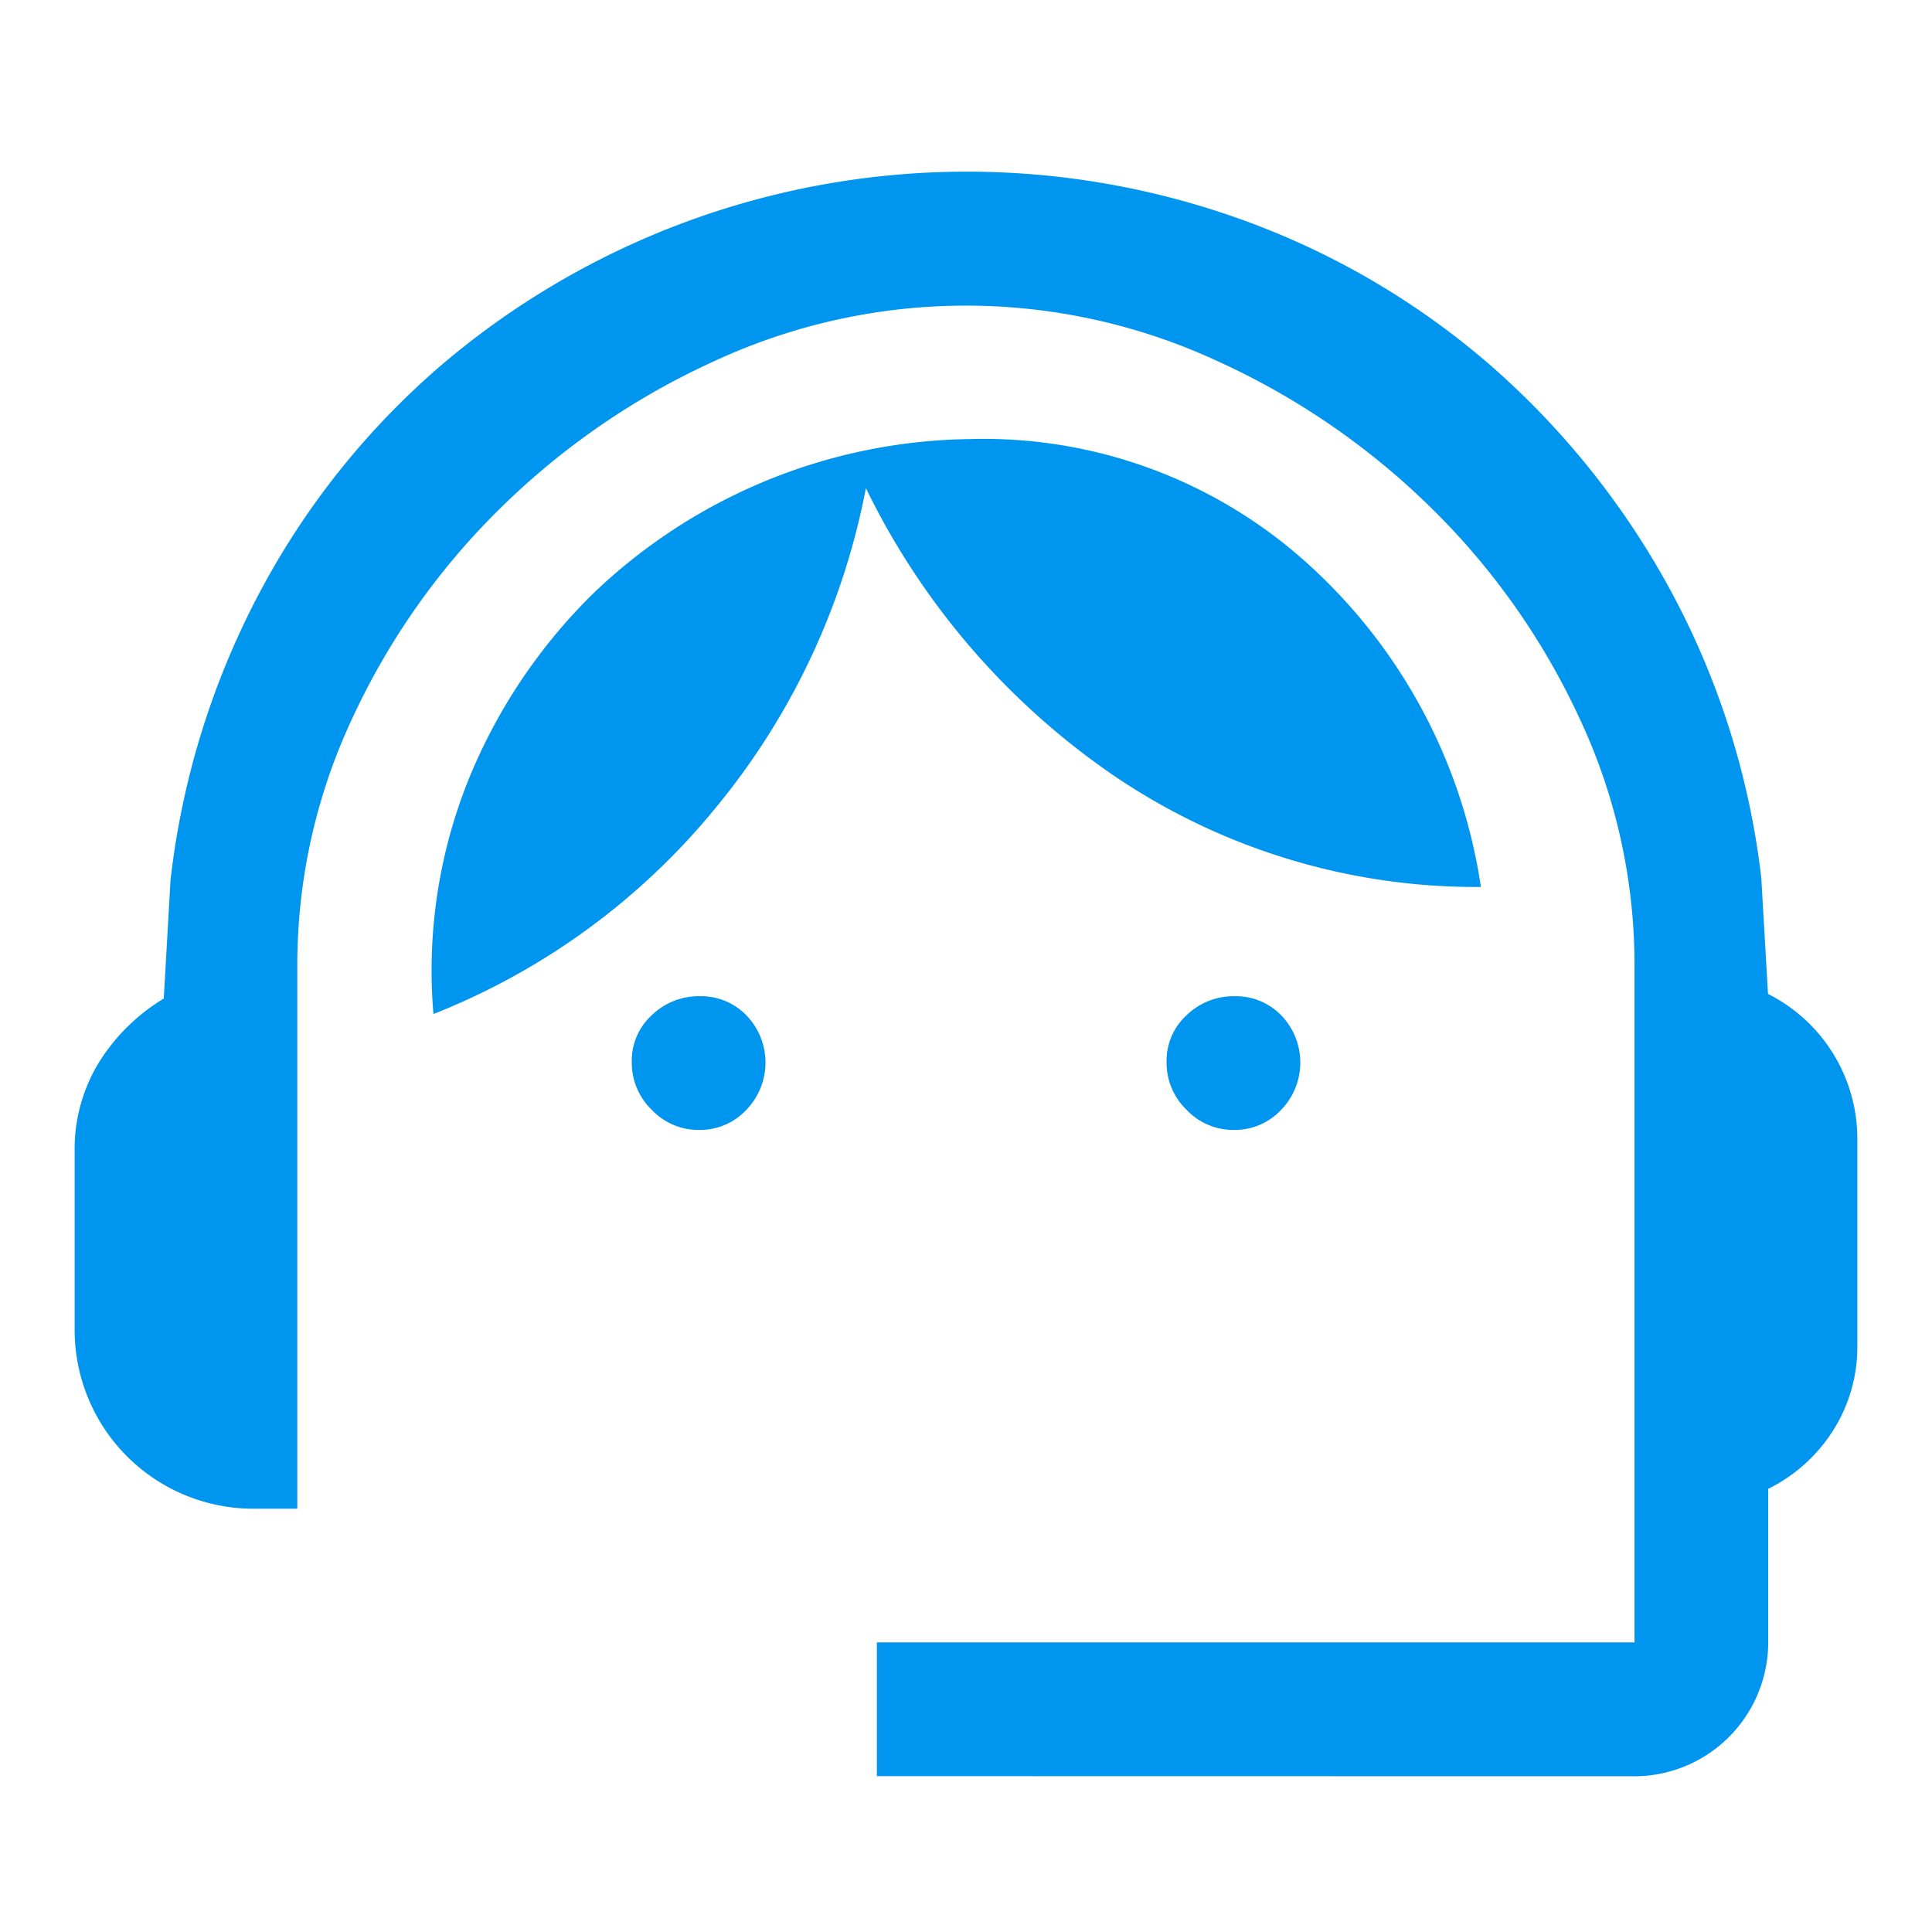 <svg xmlns="http://www.w3.org/2000/svg" xmlns:xlink="http://www.w3.org/1999/xlink" width="45" height="45" viewBox="0 0 45 45">
  <defs>
    <clipPath id="clip-path">
      <rect id="長方形_3622" data-name="長方形 3622" width="45" height="45" transform="translate(8291 6800)" fill="#fff"/>
    </clipPath>
  </defs>
  <g id="マスクグループ_9" data-name="マスクグループ 9" transform="translate(-8291 -6800)" clip-path="url(#clip-path)">
    <path id="support_agent_FILL0_wght400_GRAD0_opsz48" d="M25.785,56.54V53.425H43.432V37.647a13.516,13.516,0,0,0-1.3-5.787,16.643,16.643,0,0,0-3.477-4.9,17.32,17.32,0,0,0-4.983-3.4,13.923,13.923,0,0,0-11.626,0,17.32,17.32,0,0,0-4.983,3.4,16.643,16.643,0,0,0-3.477,4.9,13.516,13.516,0,0,0-1.3,5.787V50.311H11.252A4.164,4.164,0,0,1,7.1,46.159V42.007a3.866,3.866,0,0,1,.571-2.1,4.558,4.558,0,0,1,1.505-1.479l.156-2.751a18.83,18.83,0,0,1,2.154-6.851,18.236,18.236,0,0,1,4.2-5.19,18.892,18.892,0,0,1,5.657-3.3,18.895,18.895,0,0,1,13.079,0,18.275,18.275,0,0,1,5.631,3.322,18.956,18.956,0,0,1,4.178,5.19,18.538,18.538,0,0,1,2.154,6.773l.156,2.7A3.776,3.776,0,0,1,48.622,41.7v4.775a3.643,3.643,0,0,1-.571,2.024,3.773,3.773,0,0,1-1.505,1.349v3.581a3.123,3.123,0,0,1-3.114,3.114ZM21.633,41.488a1.494,1.494,0,0,1-1.09-.467,1.523,1.523,0,0,1-.467-1.116,1.439,1.439,0,0,1,.467-1.09,1.569,1.569,0,0,1,1.116-.441,1.47,1.47,0,0,1,1.09.448,1.583,1.583,0,0,1-.006,2.2A1.475,1.475,0,0,1,21.633,41.488Zm12.457,0A1.494,1.494,0,0,1,33,41.021a1.523,1.523,0,0,1-.467-1.116A1.439,1.439,0,0,1,33,38.815a1.569,1.569,0,0,1,1.116-.441,1.47,1.47,0,0,1,1.09.448,1.583,1.583,0,0,1-.006,2.2A1.475,1.475,0,0,1,34.089,41.488Zm-18.633-2.7a11.9,11.9,0,0,1,.856-5.554,12.847,12.847,0,0,1,2.855-4.23,12.9,12.9,0,0,1,8.8-3.607,11.239,11.239,0,0,1,7.941,2.984,12.634,12.634,0,0,1,3.945,7.448,15.01,15.01,0,0,1-8.59-2.621,17.273,17.273,0,0,1-5.735-6.669,16.576,16.576,0,0,1-3.5,7.448A16.151,16.151,0,0,1,15.456,38.789Z" transform="translate(8285.639 6784.83)" fill="#0095ef"/>
  </g>
</svg>
